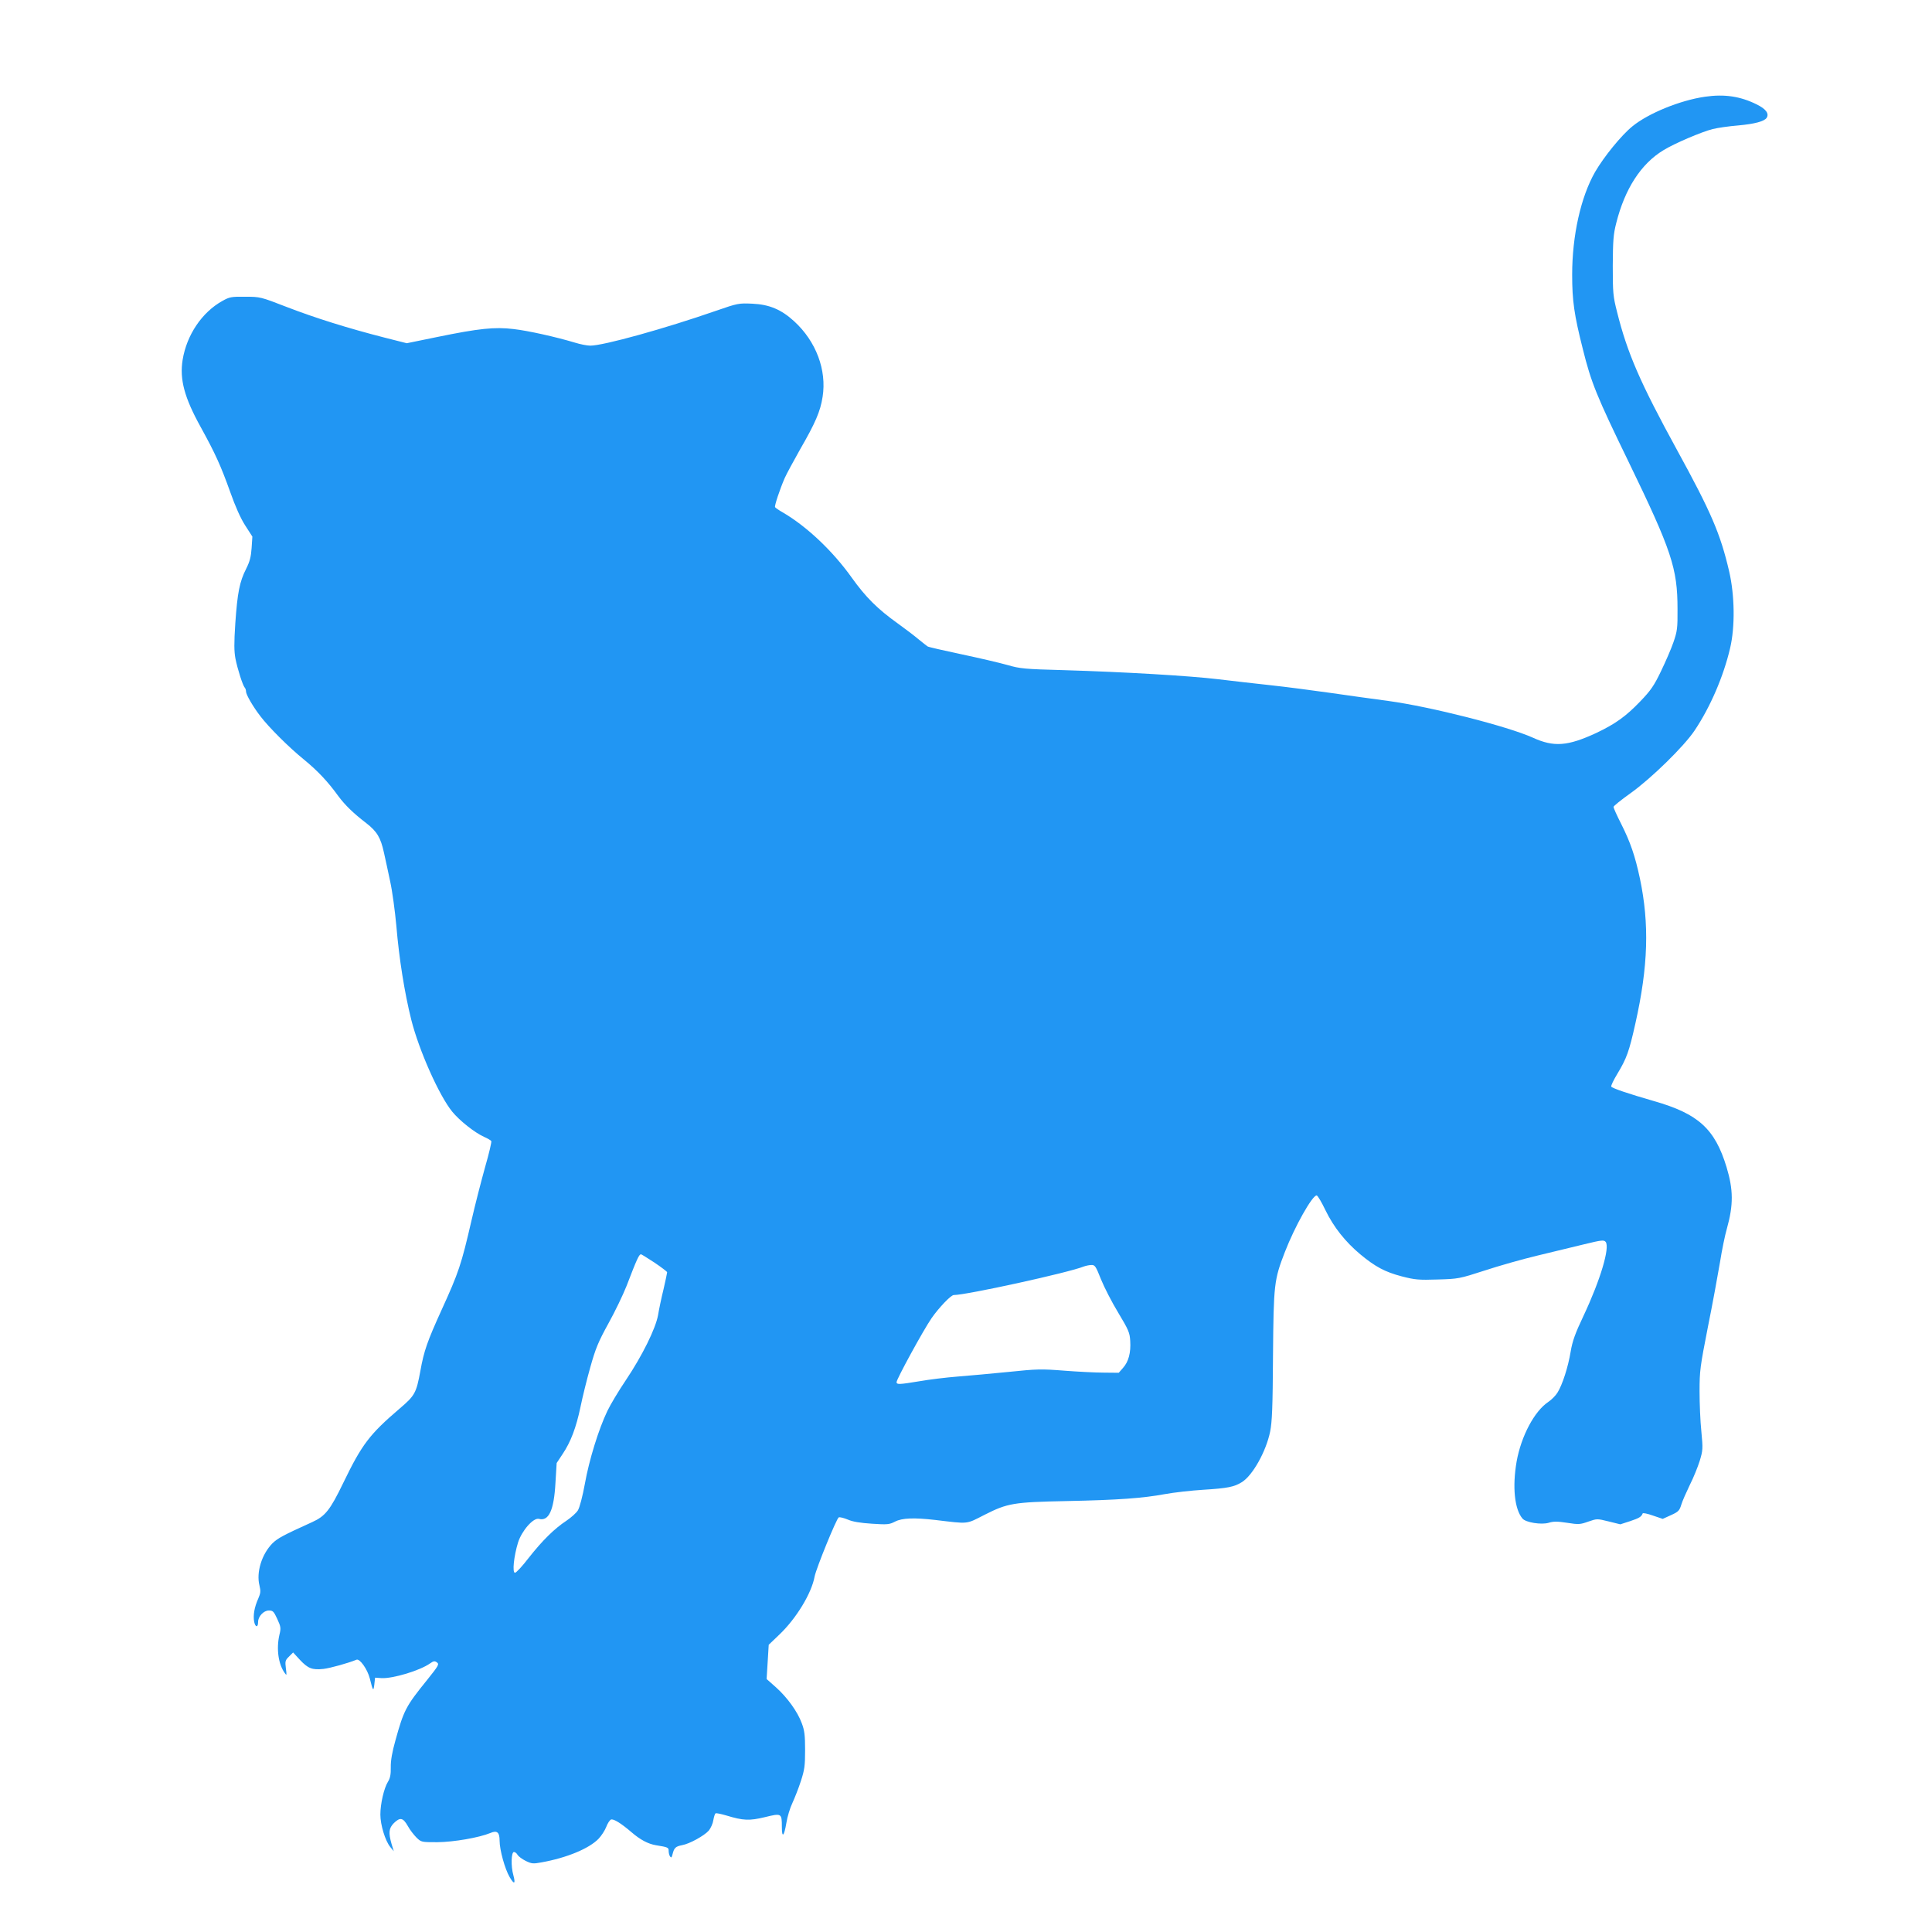 <?xml version="1.0" standalone="no"?>
<!DOCTYPE svg PUBLIC "-//W3C//DTD SVG 20010904//EN"
 "http://www.w3.org/TR/2001/REC-SVG-20010904/DTD/svg10.dtd">
<svg version="1.0" xmlns="http://www.w3.org/2000/svg"
 width="1280pt" height="1280pt" viewBox="0 0 1280 1280"
 preserveAspectRatio="xMidYMid meet">
<g transform="translate(0,1280) scale(0.1,-0.1)"
fill="#2196f3" stroke="none">
<path d="M11295 12159 c-165 -24 -375 -110 -480 -196 -73 -59 -189 -202 -247
-302 -95 -166 -152 -422 -152 -681 0 -172 13 -265 71 -494 55 -221 90 -308
303 -746 285 -588 324 -705 324 -975 1 -128 -2 -147 -27 -220 -15 -44 -53
-131 -83 -193 -46 -96 -68 -127 -137 -199 -96 -100 -165 -149 -291 -209 -190
-88 -281 -95 -421 -31 -167 75 -677 205 -957 243 -100 13 -275 38 -388 54
-113 16 -288 39 -390 50 -102 11 -259 29 -350 40 -194 23 -620 48 -1020 60
-263 7 -292 10 -375 34 -49 14 -186 46 -304 71 -118 25 -219 48 -225 52 -6 4
-33 25 -61 48 -27 23 -88 69 -135 103 -136 97 -214 175 -307 305 -126 177
-298 339 -455 431 -27 15 -50 31 -53 36 -5 8 31 117 64 193 12 27 58 112 102
190 101 175 134 251 149 348 28 177 -43 367 -188 500 -86 79 -166 112 -278
117 -89 4 -96 3 -240 -47 -339 -118 -746 -231 -833 -231 -21 0 -67 9 -102 20
-123 37 -309 79 -407 90 -124 15 -229 4 -502 -52 l-205 -42 -150 38 c-238 61
-456 129 -645 202 -173 67 -176 68 -275 68 -92 1 -104 -1 -152 -28 -135 -75
-236 -225 -263 -390 -21 -130 12 -251 120 -446 97 -176 133 -256 195 -429 35
-99 69 -175 100 -223 l47 -73 -5 -76 c-4 -58 -12 -89 -36 -137 -44 -86 -58
-160 -72 -361 -9 -135 -8 -187 1 -235 14 -70 48 -176 61 -191 5 -5 9 -17 9
-27 0 -20 47 -101 95 -163 57 -75 190 -207 286 -285 94 -77 160 -147 231 -245
43 -58 99 -113 184 -178 72 -56 96 -96 118 -197 9 -41 28 -127 41 -190 14 -63
32 -196 41 -295 18 -215 54 -442 99 -622 51 -202 184 -501 271 -608 49 -60
149 -139 211 -167 23 -10 45 -23 48 -28 3 -5 -15 -82 -41 -172 -25 -90 -66
-248 -90 -353 -68 -295 -85 -345 -199 -595 -94 -207 -116 -269 -140 -403 -27
-146 -36 -163 -137 -249 -200 -171 -250 -237 -373 -491 -88 -182 -120 -222
-206 -261 -194 -88 -229 -107 -264 -141 -71 -72 -108 -192 -86 -279 9 -38 8
-50 -8 -87 -26 -58 -35 -111 -27 -154 8 -38 26 -39 26 -1 0 37 37 76 71 76 27
0 33 -6 56 -56 24 -52 25 -61 14 -106 -21 -92 -7 -194 36 -253 13 -18 13 -15
7 32 -6 47 -4 54 21 78 l27 27 46 -50 c53 -56 80 -67 155 -59 44 5 163 38 219
61 21 9 72 -62 88 -124 21 -85 24 -88 30 -40 l5 45 43 -3 c74 -4 255 50 322
98 23 16 30 17 45 6 16 -12 11 -21 -66 -117 -140 -173 -154 -200 -209 -399
-22 -78 -32 -135 -31 -179 1 -47 -4 -72 -19 -96 -26 -42 -50 -146 -50 -217 0
-68 32 -173 65 -214 l24 -29 -15 49 c-21 74 -18 103 15 137 42 41 61 37 93
-19 14 -26 41 -60 58 -77 31 -30 33 -30 138 -30 108 1 276 30 351 61 44 19 61
5 61 -51 0 -61 35 -188 67 -242 30 -51 40 -45 24 14 -17 59 -14 153 4 153 8 0
19 -9 24 -19 6 -10 30 -28 54 -40 39 -19 50 -20 103 -10 168 30 316 91 380
157 18 19 41 54 50 77 9 24 23 46 32 50 17 6 66 -24 136 -84 58 -50 109 -77
161 -86 81 -13 85 -15 85 -38 0 -12 4 -29 9 -36 8 -12 11 -8 17 15 10 41 20
51 62 59 51 9 148 63 178 97 13 16 27 47 30 69 4 22 10 42 15 45 5 3 37 -4 71
-14 112 -34 152 -36 256 -11 110 27 112 26 112 -64 0 -78 15 -64 30 26 6 39
24 99 40 132 15 33 41 98 56 145 24 74 28 100 28 205 0 98 -4 131 -22 178 -28
77 -97 172 -172 239 l-61 54 7 113 7 114 69 66 c113 107 215 275 235 386 10
53 146 387 160 392 7 3 35 -4 61 -15 32 -14 82 -22 159 -27 103 -7 116 -5 153
14 46 24 126 27 265 11 228 -27 202 -30 328 34 152 77 192 84 542 91 344 7
506 19 652 46 60 11 175 24 256 29 161 10 204 19 254 50 71 43 161 203 188
335 13 65 17 161 19 505 4 473 7 500 79 686 65 168 181 374 210 374 7 0 33
-45 59 -99 54 -111 131 -208 230 -291 100 -83 164 -117 274 -146 89 -23 113
-25 239 -21 137 4 143 5 310 59 94 31 249 75 345 98 96 23 236 57 310 75 123
30 136 31 148 17 29 -37 -35 -252 -146 -488 -56 -118 -74 -168 -86 -239 -17
-103 -55 -220 -87 -271 -12 -20 -39 -47 -61 -62 -92 -61 -180 -227 -210 -395
-29 -168 -14 -316 39 -378 22 -26 124 -42 173 -28 31 10 58 10 123 0 75 -12
87 -11 140 8 58 20 58 20 135 1 l77 -19 65 21 c60 20 75 29 83 51 1 5 32 -1
68 -14 l65 -22 55 25 c49 22 56 30 68 69 7 24 33 82 56 130 24 47 53 119 66
160 21 70 22 80 11 194 -7 66 -12 186 -12 267 0 137 4 164 55 425 31 153 66
346 80 428 13 83 34 184 46 225 44 157 43 258 -2 407 -77 254 -187 354 -481
438 -170 49 -277 85 -283 96 -3 5 15 43 40 84 62 103 78 147 120 335 85 379
93 658 30 959 -32 150 -63 241 -125 364 -28 55 -50 104 -50 111 0 6 51 47 113
91 137 98 354 310 424 415 104 155 191 357 235 544 34 142 31 352 -6 511 -58
249 -119 391 -346 805 -243 444 -329 641 -397 915 -26 102 -28 125 -28 305 1
166 4 208 23 282 57 227 164 393 313 483 71 44 251 121 326 140 32 8 108 19
170 24 109 10 173 27 188 51 17 28 -6 59 -68 89 -107 53 -213 69 -342 50z
m-6959 -7724 c46 -31 84 -60 84 -64 0 -5 -11 -56 -24 -113 -14 -56 -30 -133
-36 -170 -16 -90 -105 -270 -213 -431 -48 -71 -103 -163 -123 -205 -58 -121
-121 -325 -149 -482 -15 -83 -35 -158 -46 -176 -10 -17 -45 -48 -76 -69 -82
-54 -160 -132 -250 -246 -42 -55 -83 -99 -91 -99 -19 0 -8 108 20 200 25 79
102 167 139 157 65 -17 99 57 109 238 l8 132 39 59 c54 80 90 175 119 313 13
64 42 182 65 263 35 125 53 168 120 290 44 79 97 190 120 248 69 180 83 210
96 210 3 0 43 -25 89 -55z m2958 -110 c21 -52 72 -152 114 -221 69 -115 77
-133 80 -188 5 -78 -11 -138 -48 -179 l-28 -32 -99 1 c-54 0 -172 6 -263 13
-150 12 -183 11 -365 -8 -110 -11 -263 -25 -340 -31 -77 -6 -191 -20 -253 -31
-134 -22 -152 -23 -152 -6 0 20 178 346 232 424 49 70 128 153 147 153 84 0
764 149 861 189 14 5 37 10 51 10 23 1 29 -8 63 -94z"/>
</g>
</svg>
